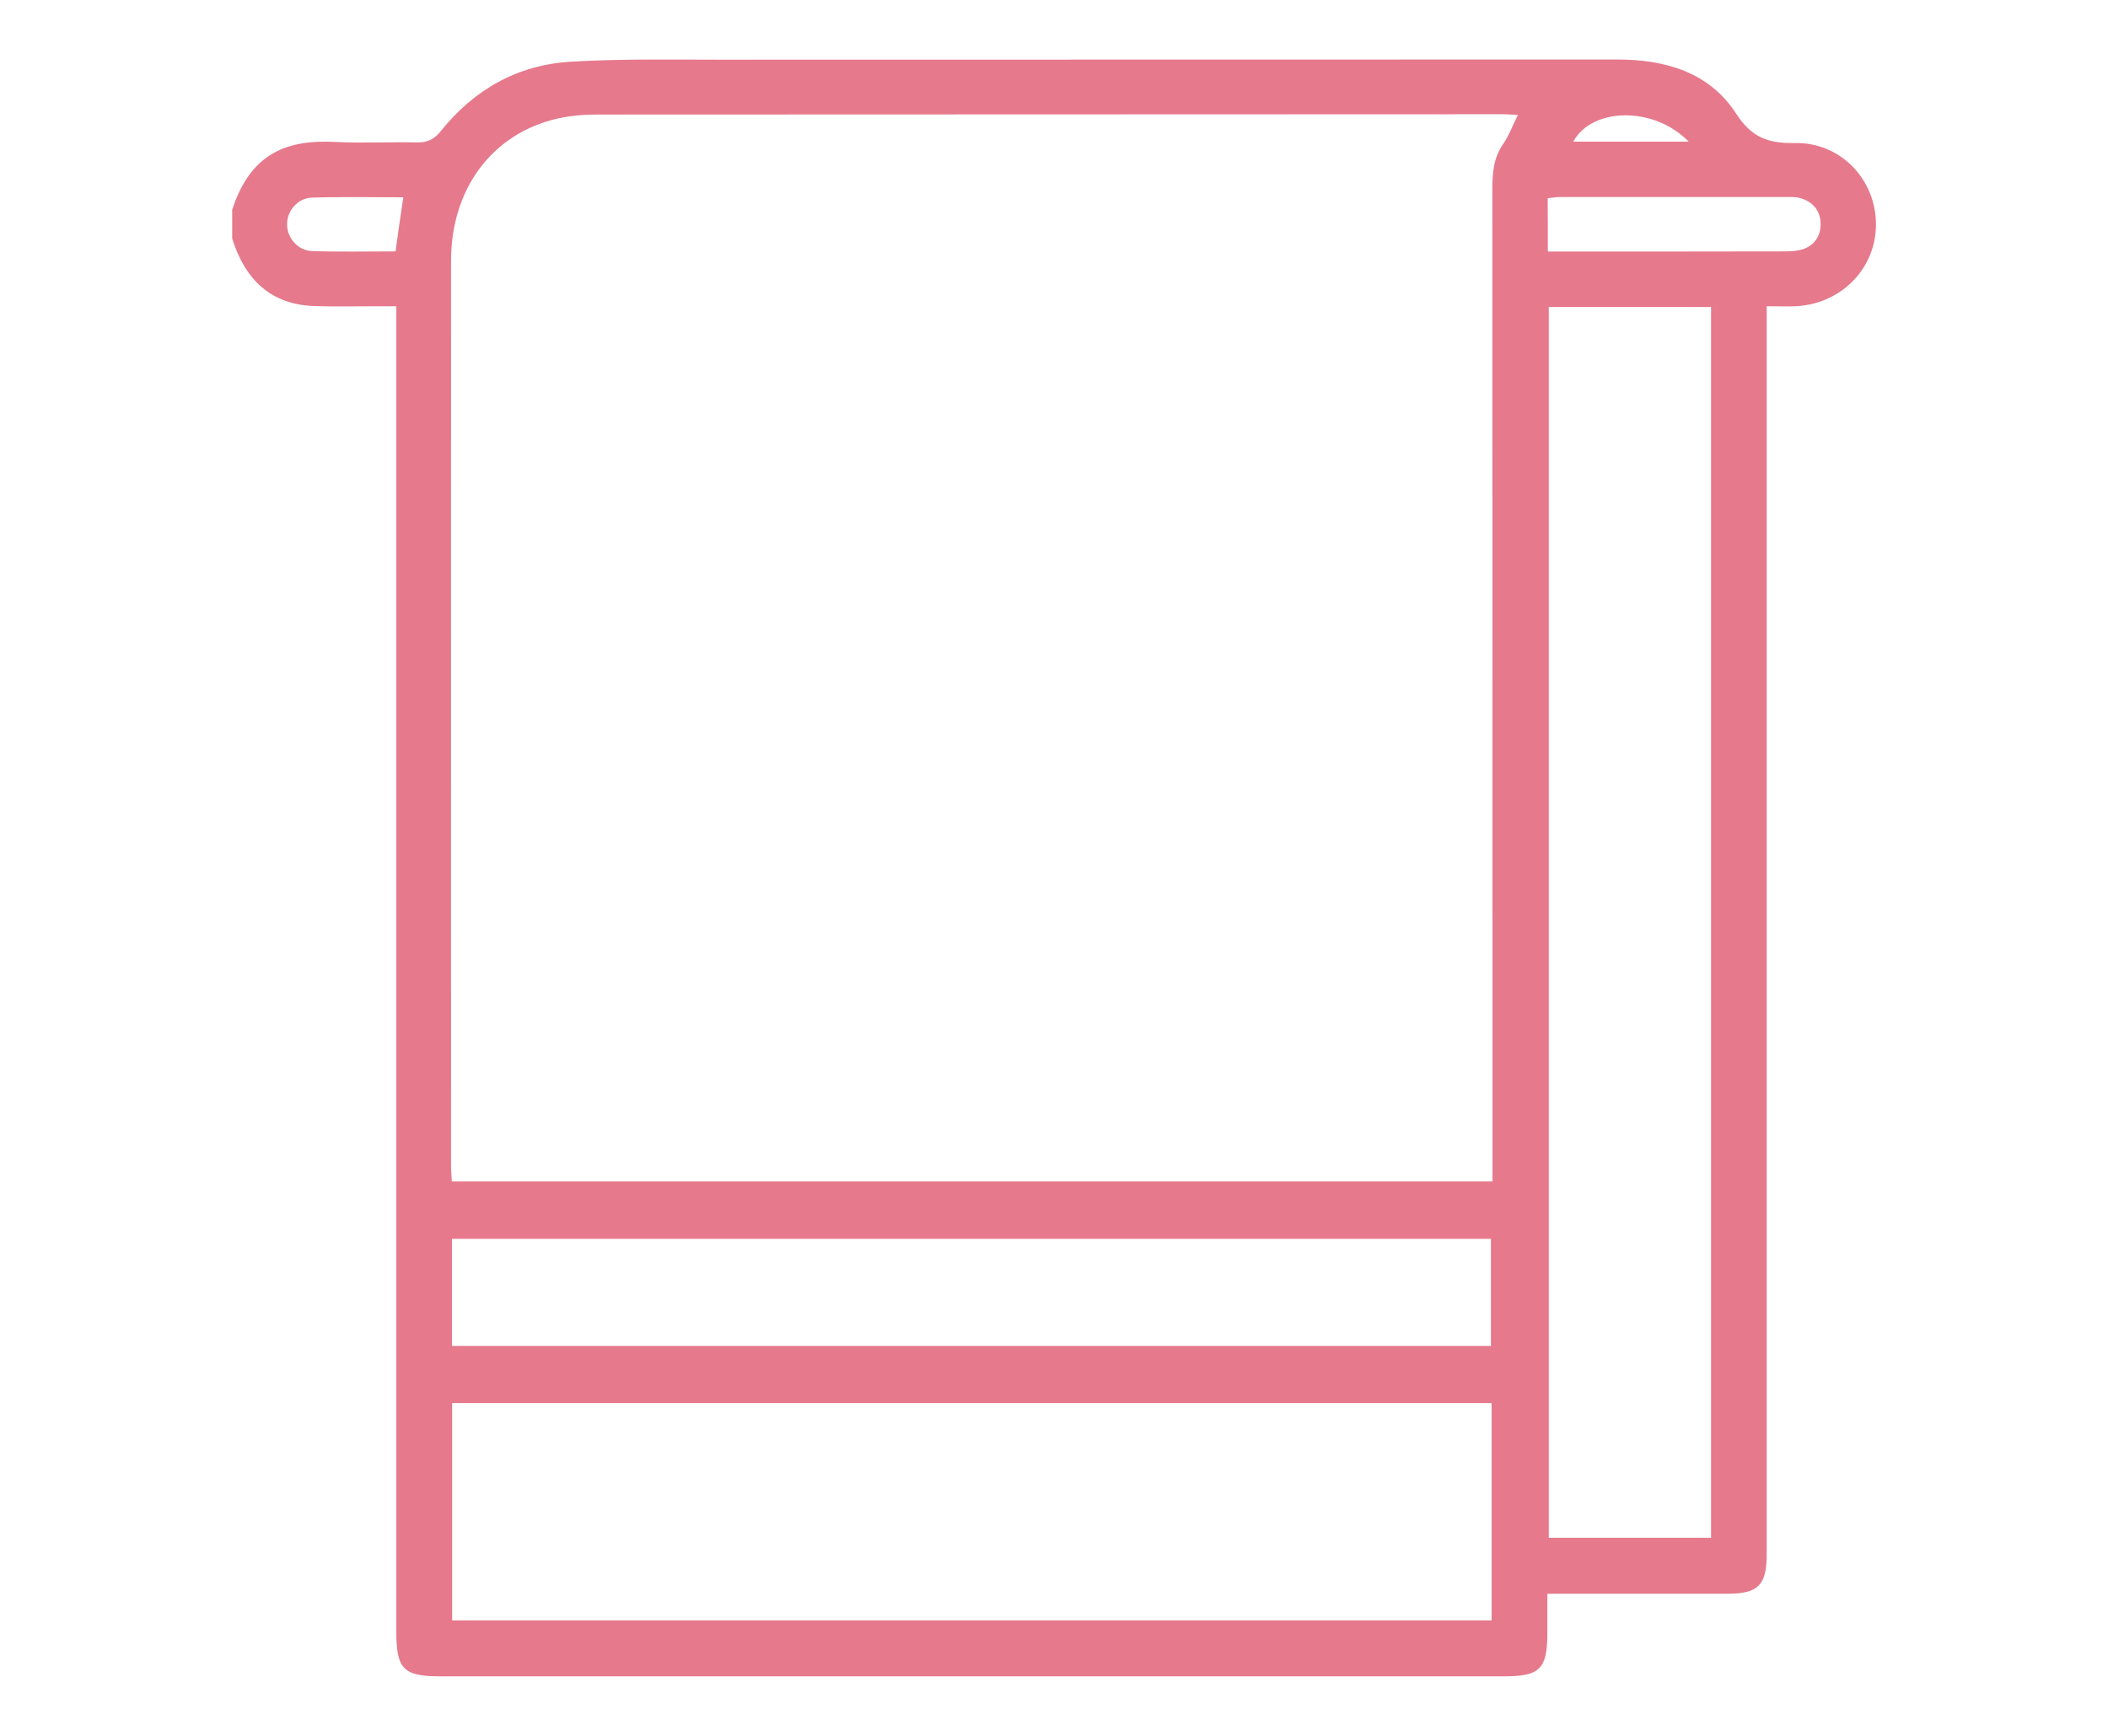 <svg xmlns="http://www.w3.org/2000/svg" xmlns:xlink="http://www.w3.org/1999/xlink" id="Livello_1" x="0px" y="0px" viewBox="0 0 136 112" style="enable-background:new 0 0 136 112;" xml:space="preserve"><style type="text/css"> .st0{fill:#E6798C;}</style><g> <g> <path class="st0" d="M14.98,15.4c0-0.62,0-1.24,0-1.86c1.19-3.71,3.61-4.55,6.69-4.38c1.72,0.09,3.45-0.01,5.18,0.03 c0.68,0.02,1.14-0.17,1.58-0.72c2.15-2.69,4.97-4.29,8.41-4.49c3.17-0.19,6.35-0.13,9.52-0.13c19.33-0.01,38.66,0,57.99-0.01 c3.09,0,5.93,0.82,7.66,3.49c1.01,1.57,2.1,1.93,3.81,1.9c2.92-0.05,5.18,2.33,5.21,5.19c0.03,2.89-2.25,5.22-5.22,5.34 c-0.58,0.02-1.15,0-1.83,0c0,0.55,0,0.99,0,1.43c0,26.37,0,52.74,0,79.11c0,1.97-0.55,2.53-2.52,2.53c-3.49,0-6.97,0-10.46,0 c-0.36,0-0.73,0-1.17,0c0,0.95,0,1.74,0,2.53c0,2.32-0.48,2.8-2.79,2.8c-22.88,0-45.77,0-68.65,0c-2.36,0-2.82-0.48-2.82-2.87 c0-28.06,0-56.12,0-84.19c0-0.43,0-0.86,0-1.34c-0.51,0-0.85,0-1.19,0c-1.35,0-2.69,0.03-4.04-0.01 C17.45,19.67,15.81,18.02,14.98,15.4z M29.15,76.23c22.39,0,44.73,0,67.14,0c0-0.52,0-0.97,0-1.41c0-20.85,0-41.69-0.01-62.54 c0-1.05,0.05-2.04,0.68-2.96c0.38-0.55,0.62-1.2,0.97-1.9c-0.4-0.02-0.7-0.05-1-0.05C77.47,7.38,58,7.38,38.54,7.39 c-0.86,0-1.73,0.07-2.57,0.26c-4.2,0.96-6.86,4.51-6.87,9.14c-0.01,19.46,0,38.93,0,58.39C29.1,75.52,29.13,75.86,29.15,76.23z M96.23,90.53c-22.4,0-44.71,0-67.06,0c0,4.71,0,9.34,0,14.02c22.38,0,44.69,0,67.06,0C96.23,99.87,96.23,95.26,96.23,90.53z M99.92,19.81c0,26.53,0,52.97,0,79.41c3.55,0,7.01,0,10.47,0c0-26.51,0-52.93,0-79.41C106.88,19.81,103.44,19.81,99.92,19.81z M29.16,86.84c22.38,0,44.71,0,67.03,0c0-2.37,0-4.65,0-6.91c-22.4,0-44.7,0-67.03,0C29.16,82.27,29.16,84.53,29.16,86.84z M99.86,16.23c0.4,0,0.7,0,1,0c4.76,0,9.52,0,14.28-0.01c0.38,0,0.77-0.02,1.12-0.12c0.78-0.24,1.2-0.85,1.2-1.63 c0-0.83-0.46-1.44-1.29-1.68c-0.29-0.09-0.61-0.08-0.92-0.08c-4.86,0-9.73,0-14.59,0c-0.26,0-0.52,0.05-0.81,0.08 C99.86,13.93,99.86,15,99.86,16.23z M26.02,12.73c-1.99,0-3.94-0.04-5.9,0.02c-0.92,0.03-1.61,0.87-1.6,1.73 c0,0.86,0.69,1.69,1.62,1.72c1.78,0.06,3.57,0.02,5.38,0.02C25.68,15.04,25.84,13.92,26.02,12.73z M108.95,9.14 c-2.23-2.3-6.24-2.23-7.45,0C103.94,9.14,106.36,9.14,108.95,9.14z"></path> </g></g></svg>